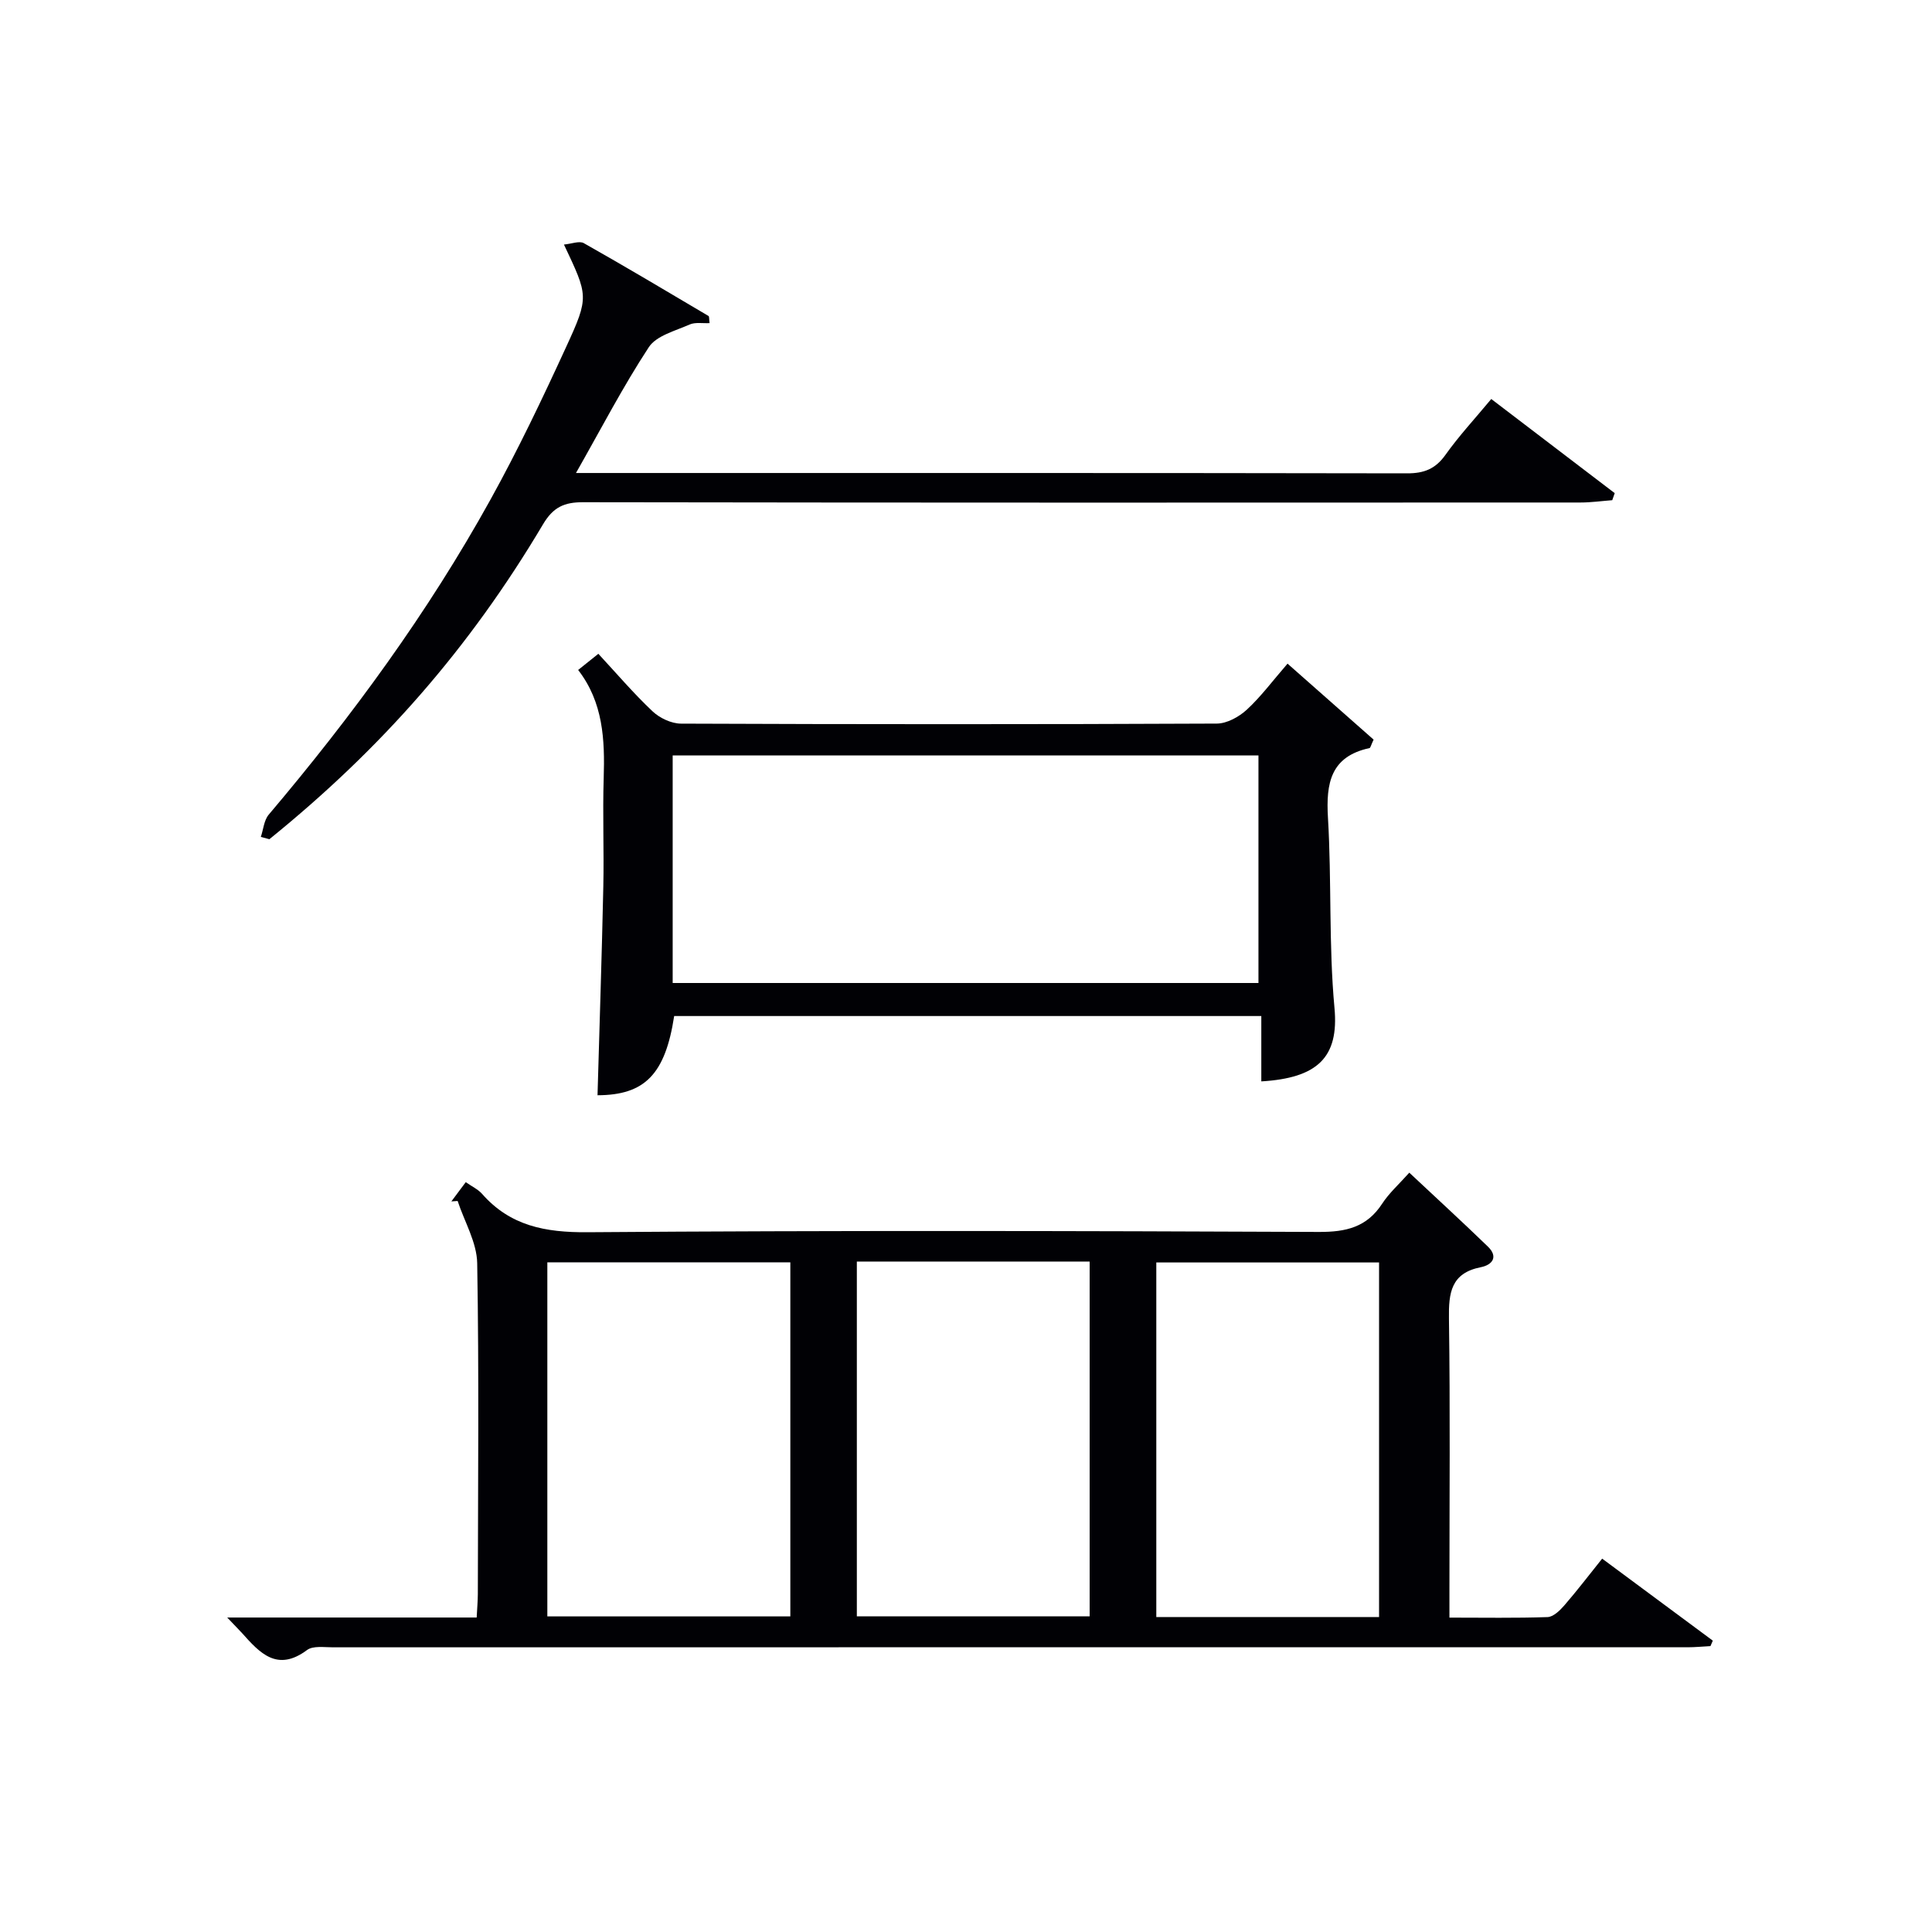 <svg enable-background="new 0 0 400 400" viewBox="0 0 400 400" xmlns="http://www.w3.org/2000/svg"><g fill="#010105"><path d="m47.04 334.89h51.65c.1-1.93.23-3.39.24-4.84.03-22.83.26-45.66-.13-68.49-.07-4.33-2.64-8.61-4.05-12.91-.43.03-.86.06-1.3.09.94-1.26 1.88-2.52 2.98-3.99 1.29.91 2.54 1.48 3.37 2.42 5.84 6.65 13.11 8.01 21.8 7.95 50.49-.38 100.99-.28 151.48-.06 5.64.02 9.92-.99 13.09-5.86 1.44-2.21 3.48-4.02 5.61-6.41 5.45 5.11 10.93 10.13 16.27 15.3 2.21 2.14.91 3.8-1.46 4.27-6.17 1.22-6.68 5.29-6.6 10.63.27 18.66.1 37.33.1 55.99v5.93c7.09 0 13.71.12 20.31-.11 1.19-.04 2.55-1.35 3.46-2.4 2.61-3.01 5.03-6.18 7.85-9.7 7.7 5.71 15.31 11.34 22.91 16.98-.16.38-.33.75-.49 1.13-1.58.08-3.16.24-4.74.24-93.49 0-186.98-.01-280.46.01-1.82 0-4.12-.36-5.36.56-6.17 4.6-9.77.63-13.47-3.52-.68-.74-1.38-1.44-3.06-3.21zm66.28-.23h50.31c0-24.61 0-48.95 0-73.31-16.93 0-33.49 0-50.31 0zm64.08-73.47v73.46h48.2c0-24.64 0-48.99 0-73.46-16.2 0-31.99 0-48.2 0zm108.12 73.6c0-24.83 0-49.16 0-73.41-15.65 0-30.89 0-46.12 0v73.41z"/><path d="m266.57 137.4c6.24 5.51 12.13 10.71 17.82 15.73-.56 1.19-.65 1.7-.84 1.75-8.06 1.74-9.04 7.25-8.61 14.43.78 13.11.14 26.33 1.35 39.38.96 10.3-3.59 14.51-15.15 15.2 0-4.4 0-8.79 0-13.53-40.87 0-81.22 0-121.56 0-1.85 12.08-6.1 16.37-15.87 16.4.41-14.4.89-28.8 1.2-43.21.16-7.49-.16-14.99.08-22.48.25-7.95-.11-15.66-5.29-22.36 1.43-1.15 2.58-2.07 4.18-3.35 3.74 4.03 7.27 8.18 11.21 11.9 1.49 1.41 3.92 2.56 5.93 2.56 36.97.15 73.94.16 110.91-.01 2.1-.01 4.59-1.39 6.21-2.88 2.91-2.68 5.3-5.92 8.43-9.53zm-127.3 66.12h121.28c0-15.99 0-31.56 0-47.12-40.61 0-80.84 0-121.28 0z"/><path d="m54 173.28c.53-1.56.65-3.45 1.64-4.62 17.24-20.37 32.96-41.83 45.89-65.19 5.71-10.31 10.79-20.98 15.71-31.69 4.78-10.4 4.53-10.51-.48-21.15 1.57-.14 3.18-.81 4.11-.29 8.68 4.9 17.24 10 25.82 15.08.17.1.1.6.22 1.48-1.42.07-2.96-.23-4.14.29-2.97 1.32-6.87 2.3-8.44 4.69-5.34 8.14-9.84 16.83-15.08 26.05h5.59c55.49 0 110.99-.03 166.48.07 3.51.01 5.87-.91 7.94-3.82 2.79-3.92 6.08-7.47 9.49-11.57 8.6 6.55 17.08 13.02 25.56 19.49-.17.49-.34.97-.51 1.46-2.2.17-4.41.48-6.61.48-68.82.03-137.65.05-206.47-.06-3.9-.01-6.17 1.01-8.28 4.55-15.29 25.75-33.45 46.43-56.67 65.22-.58-.15-1.17-.31-1.77-.47z"/></g></svg>